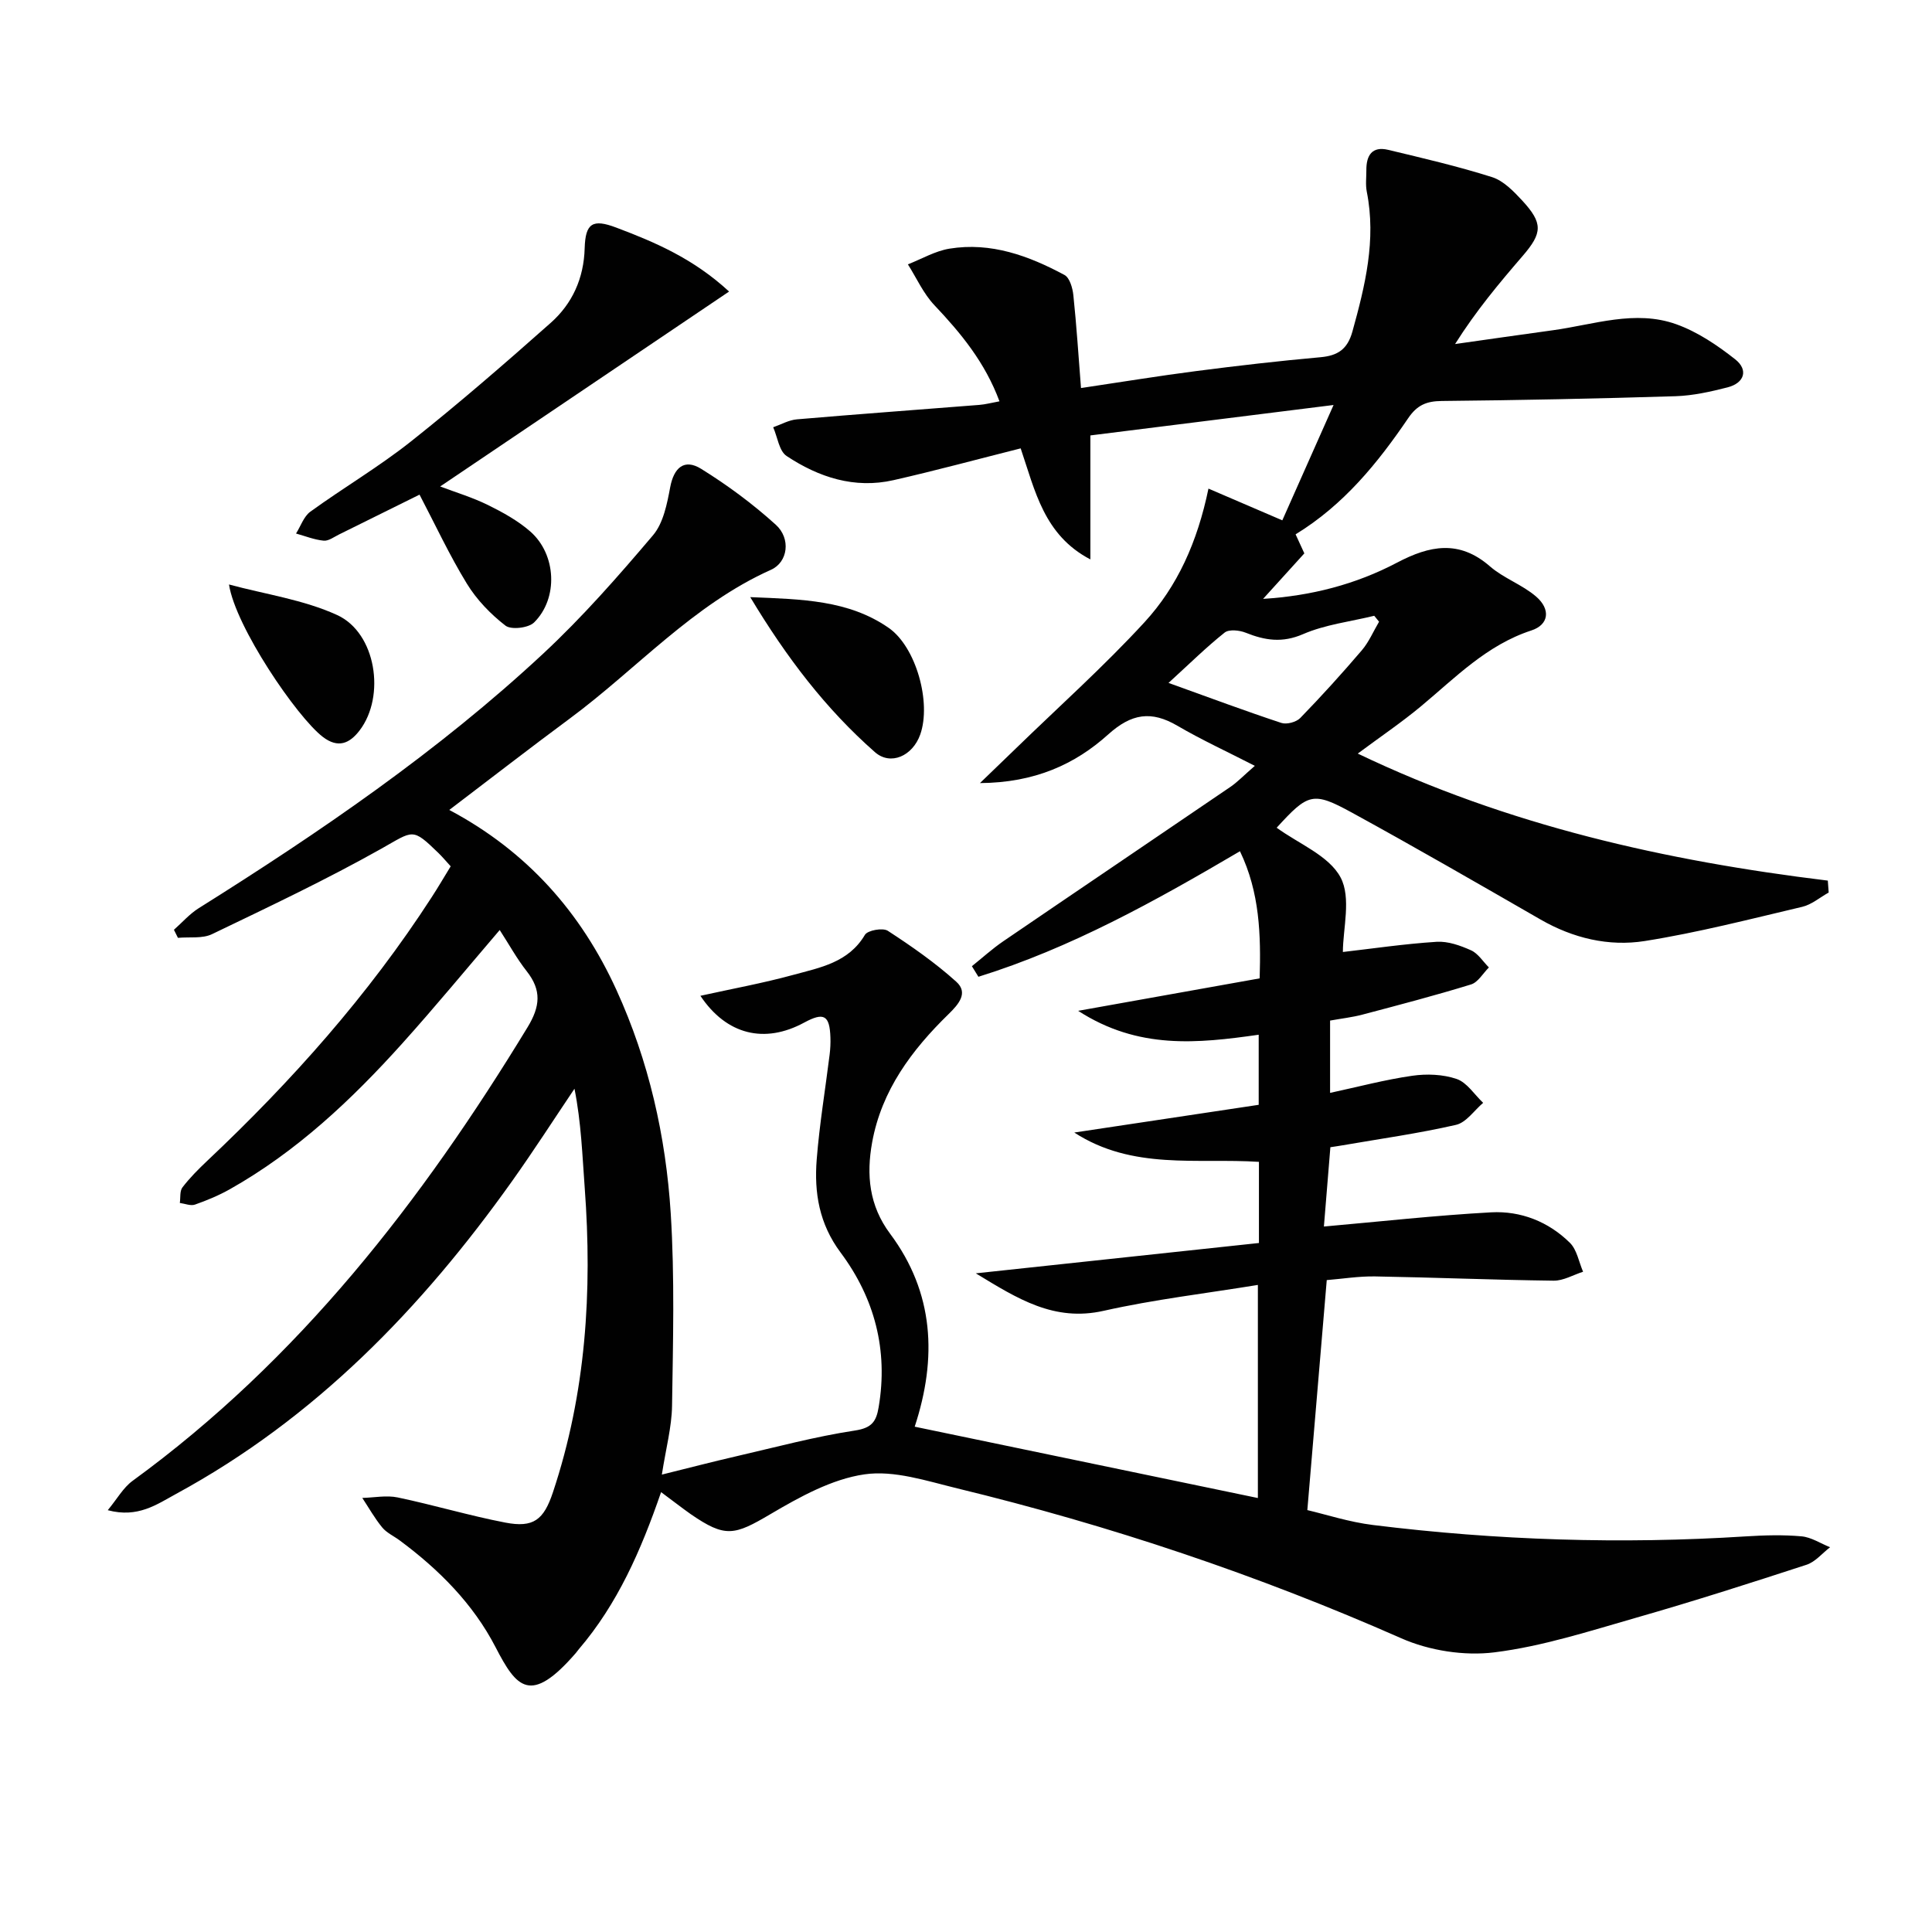 <svg enable-background="new 0 0 400 400" viewBox="0 0 400 400" xmlns="http://www.w3.org/2000/svg"><g fill="#010101"><path d="m136.87 308.93c-4.16 12.08-9.02 23.15-17.03 32.52-.22.25-.4.54-.62.79-9.41 10.86-12.28 7.18-16.62-1.21-4.64-8.98-11.74-16.1-19.87-22.12-1.2-.89-2.68-1.55-3.6-2.67-1.55-1.89-2.77-4.06-4.12-6.11 2.45-.06 4.99-.59 7.33-.1 7.45 1.56 14.78 3.76 22.25 5.2 5.86 1.13 7.98-.54 9.89-6.27 6.84-20.52 8.17-41.61 6.58-63.02-.5-6.74-.72-13.49-2.12-20.53-4.29 6.38-8.45 12.85-12.91 19.12-18.74 26.34-40.82 49.15-69.56 64.76-4.02 2.19-7.92 5.04-14.16 3.38 1.94-2.34 3.2-4.66 5.13-6.07 34.43-25.08 59.88-57.91 81.78-93.91 2.64-4.34 2.93-7.67-.17-11.61-2.05-2.6-3.65-5.54-5.59-8.53-6.78 7.92-13.31 15.85-20.18 23.49-10.5 11.67-21.88 22.39-35.68 30.17-2.29 1.29-4.76 2.32-7.24 3.19-.89.31-2.08-.2-3.13-.34.16-1.09-.04-2.45.54-3.22 1.51-1.97 3.28-3.75 5.09-5.46 17.51-16.51 33.42-34.37 46.52-54.63 1.34-2.06 2.58-4.19 3.93-6.39-.97-1.06-1.71-1.95-2.53-2.75-5.49-5.32-5.13-4.66-11.84-.89-11.4 6.41-23.26 12.02-35.05 17.69-2.01.96-4.68.54-7.05.76-.28-.56-.55-1.11-.83-1.67 1.69-1.49 3.21-3.25 5.09-4.44 25.14-15.77 49.61-32.48 71.38-52.75 8.13-7.57 15.52-16 22.71-24.48 2.15-2.53 2.92-6.51 3.57-9.97.76-4.02 2.9-5.97 6.41-3.79 5.45 3.38 10.69 7.26 15.44 11.56 3.18 2.87 2.53 7.77-.99 9.34-16.15 7.24-27.77 20.51-41.63 30.78-8.25 6.1-16.36 12.4-24.97 18.94 16.13 8.57 27.29 21.24 34.61 37.28 6.7 14.68 10.23 30.29 11.24 46.28.83 13.23.47 26.55.27 39.83-.07 4.38-1.26 8.75-2.11 14.22 5.57-1.38 10.44-2.65 15.35-3.78 8.2-1.89 16.36-4.09 24.66-5.35 3.47-.53 4.38-1.88 4.87-4.8 2.02-11.84-.85-22.63-7.87-32.04-4.45-5.97-5.49-12.4-4.95-19.27.57-7.27 1.78-14.5 2.68-21.75.14-1.15.2-2.33.16-3.49-.15-4.64-1.35-5.31-5.42-3.11-8.2 4.45-16.09 2.56-21.5-5.54 6.55-1.45 12.98-2.62 19.26-4.34 5.52-1.51 11.41-2.54 14.8-8.28.56-.95 3.71-1.51 4.74-.84 4.93 3.21 9.81 6.61 14.17 10.54 2.56 2.3.51 4.66-1.59 6.71-7.61 7.42-13.86 15.77-15.82 26.54-1.22 6.72-.65 13.08 3.71 18.92 9.12 12.22 9.77 25.73 5.1 39.96 23.76 4.94 47.39 9.85 71.05 14.77 0-14.42 0-28.79 0-44.12-10.78 1.76-21.48 3.01-31.93 5.36-10.27 2.31-17.82-2.5-26.47-7.76 20.14-2.16 39.3-4.21 58.62-6.28 0-6.11 0-11.23 0-16.8-12.79-.83-26.16 1.76-38.23-6.07 12.64-1.9 25.27-3.8 38.18-5.74 0-4.86 0-9.6 0-14.51-12.62 1.79-24.9 3.12-37.38-4.95 13.34-2.39 25.27-4.52 37.58-6.72.26-8.99.03-17.79-4.08-26.32-17.64 10.38-35.06 20.05-54.15 25.99-.45-.73-.9-1.46-1.35-2.19 2.15-1.72 4.21-3.6 6.48-5.15 15.65-10.68 31.36-21.28 47.01-31.95 1.5-1.02 2.77-2.37 5.09-4.38-5.68-2.92-11-5.36-16.03-8.3-5.42-3.17-9.51-2.54-14.33 1.8-6.88 6.19-15.21 9.99-26.55 10.07 3.12-3.01 5.27-5.07 7.41-7.15 8.93-8.68 18.25-17.01 26.67-26.17 6.8-7.4 10.94-16.59 13.23-27.65 5.2 2.23 9.94 4.27 15.29 6.57 3.33-7.5 6.66-14.98 10.61-23.88-17.67 2.21-33.86 4.23-50.35 6.3v25.67c-9.62-5.03-11.44-14.2-14.43-22.99-8.97 2.26-17.6 4.6-26.32 6.58-8.08 1.84-15.49-.59-22.14-5-1.56-1.03-1.88-3.92-2.78-5.95 1.63-.57 3.24-1.5 4.91-1.64 12.58-1.08 25.18-1.99 37.77-2.99 1.27-.1 2.52-.44 4.17-.74-2.97-8.02-7.95-14.07-13.46-19.89-2.28-2.4-3.7-5.62-5.5-8.47 2.87-1.12 5.65-2.77 8.62-3.25 8.57-1.39 16.4 1.47 23.8 5.45 1.08.58 1.69 2.72 1.84 4.21.65 6.2 1.05 12.44 1.58 19.2 8.47-1.26 16.13-2.52 23.82-3.51 8.57-1.11 17.15-2.1 25.75-2.87 3.6-.32 5.6-1.65 6.62-5.31 2.64-9.51 4.96-18.98 2.98-28.95-.29-1.45-.08-2.99-.09-4.49-.02-3.03 1.18-4.98 4.5-4.19 7.21 1.73 14.46 3.41 21.52 5.65 2.36.75 4.45 2.91 6.23 4.83 4.35 4.71 4.22 6.72.12 11.48-4.86 5.64-9.65 11.35-14 18.25 6.74-.95 13.47-1.93 20.21-2.85 8.5-1.16 17.05-4.3 25.58-1.25 4.39 1.57 8.5 4.34 12.2 7.26 2.76 2.17 1.95 4.9-1.58 5.81-3.51.9-7.14 1.71-10.74 1.83-16.14.5-32.29.83-48.43.99-3.15.03-5.1.84-6.94 3.55-6.3 9.26-13.31 17.93-23.32 24.06.61 1.32 1.19 2.6 1.81 3.94-2.8 3.09-5.52 6.09-8.54 9.42 9.94-.61 19.18-3 27.73-7.5 6.76-3.56 12.87-4.78 19.24.77 2.84 2.47 6.68 3.78 9.54 6.24 3.07 2.64 2.68 5.84-.97 7.03-9.24 3.02-15.71 9.75-22.84 15.69-4.04 3.36-8.42 6.32-13.1 9.8 31.1 14.9 63.74 22.21 97.32 26.3.06.82.12 1.64.18 2.47-1.82 1.01-3.53 2.5-5.48 2.96-10.82 2.55-21.63 5.34-32.6 7.08-7.46 1.18-14.84-.58-21.57-4.45-12.97-7.46-25.93-14.95-39.05-22.13-8.11-4.44-9.07-4.01-15.59 3.12 4.56 3.33 10.81 5.77 13.22 10.27 2.27 4.24.49 10.66.49 15.46 6.03-.69 12.7-1.68 19.41-2.11 2.35-.15 4.91.77 7.12 1.76 1.47.66 2.48 2.33 3.7 3.55-1.22 1.21-2.24 3.07-3.7 3.52-7.44 2.29-14.97 4.26-22.5 6.25-2.08.55-4.24.79-6.68 1.23v14.97c5.8-1.25 11.34-2.73 16.98-3.54 3.01-.44 6.39-.31 9.23.66 2.14.74 3.67 3.23 5.48 4.94-1.86 1.58-3.51 4.08-5.62 4.56-7.76 1.78-15.67 2.88-23.52 4.24-.79.14-1.59.25-2.49.39-.47 5.78-.93 11.34-1.34 16.42 11.66-1.03 23.13-2.31 34.63-2.94 6.13-.33 11.87 1.93 16.3 6.31 1.46 1.44 1.85 3.96 2.73 5.99-2.04.65-4.08 1.88-6.11 1.85-12.31-.15-24.61-.67-36.92-.88-3.44-.06-6.88.51-10.04.76-1.33 15.81-2.63 31.15-4.02 47.62 3.81.89 8.66 2.48 13.63 3.09 25.64 3.17 51.37 4 77.18 2.35 3.82-.24 7.69-.35 11.49-.01 2.03.18 3.95 1.47 5.93 2.26-1.62 1.24-3.06 3.04-4.89 3.63-11.68 3.81-23.38 7.56-35.19 10.94-9.71 2.78-19.46 5.95-29.41 7.19-6.25.78-13.48-.35-19.27-2.9-29.74-13.13-60.38-23.39-91.92-31.04-6.34-1.54-13.1-3.81-19.25-2.91-6.75.98-13.38 4.66-19.43 8.22-7.53 4.44-9.36 4.95-16.53.02-1.91-1.35-3.74-2.79-6.14-4.56zm105.06-167.54c8.78 3.16 16.02 5.86 23.35 8.28 1.11.37 3.09-.16 3.92-1.01 4.4-4.53 8.64-9.21 12.74-14.01 1.48-1.73 2.4-3.94 3.58-5.93-.33-.41-.67-.82-1-1.23-4.94 1.21-10.14 1.81-14.73 3.8-4.32 1.87-7.89 1.3-11.87-.29-1.29-.52-3.45-.75-4.36-.04-3.74 2.97-7.16 6.35-11.63 10.43z"/><path d="m91.13 100.72c3.2 1.21 6.67 2.25 9.88 3.83 3.09 1.52 6.22 3.25 8.79 5.5 5.4 4.74 5.83 13.82.78 18.82-1.16 1.15-4.75 1.57-5.93.66-3.08-2.38-5.96-5.37-7.99-8.69-3.61-5.89-6.53-12.19-9.8-18.43-5.38 2.67-11.02 5.47-16.67 8.25-1.04.51-2.17 1.38-3.18 1.28-1.94-.19-3.82-.95-5.72-1.48.97-1.53 1.6-3.53 2.96-4.52 6.86-4.97 14.22-9.3 20.84-14.55 9.9-7.85 19.46-16.15 28.92-24.54 4.49-3.98 6.87-9.24 7.04-15.46.15-5.2 1.66-6.11 6.51-4.28 8.06 3.04 15.96 6.4 23.39 13.25-20.23 13.65-39.98 26.97-59.82 40.36z"/><path d="m155.33 123.63c10.75.44 20.34.6 28.64 6.35 5.7 3.94 8.9 15.49 6.55 22.11-1.58 4.43-6.13 6.49-9.38 3.63-10.15-8.93-18.26-19.53-25.81-32.09z"/><path d="m47.41 121.01c7.5 2.03 15.43 3.14 22.4 6.33 8.07 3.7 10.05 16.8 4.65 23.88-2.07 2.71-4.45 3.77-7.62 1.35-5.38-4.12-18.1-22.82-19.43-31.56z"/></g></svg>